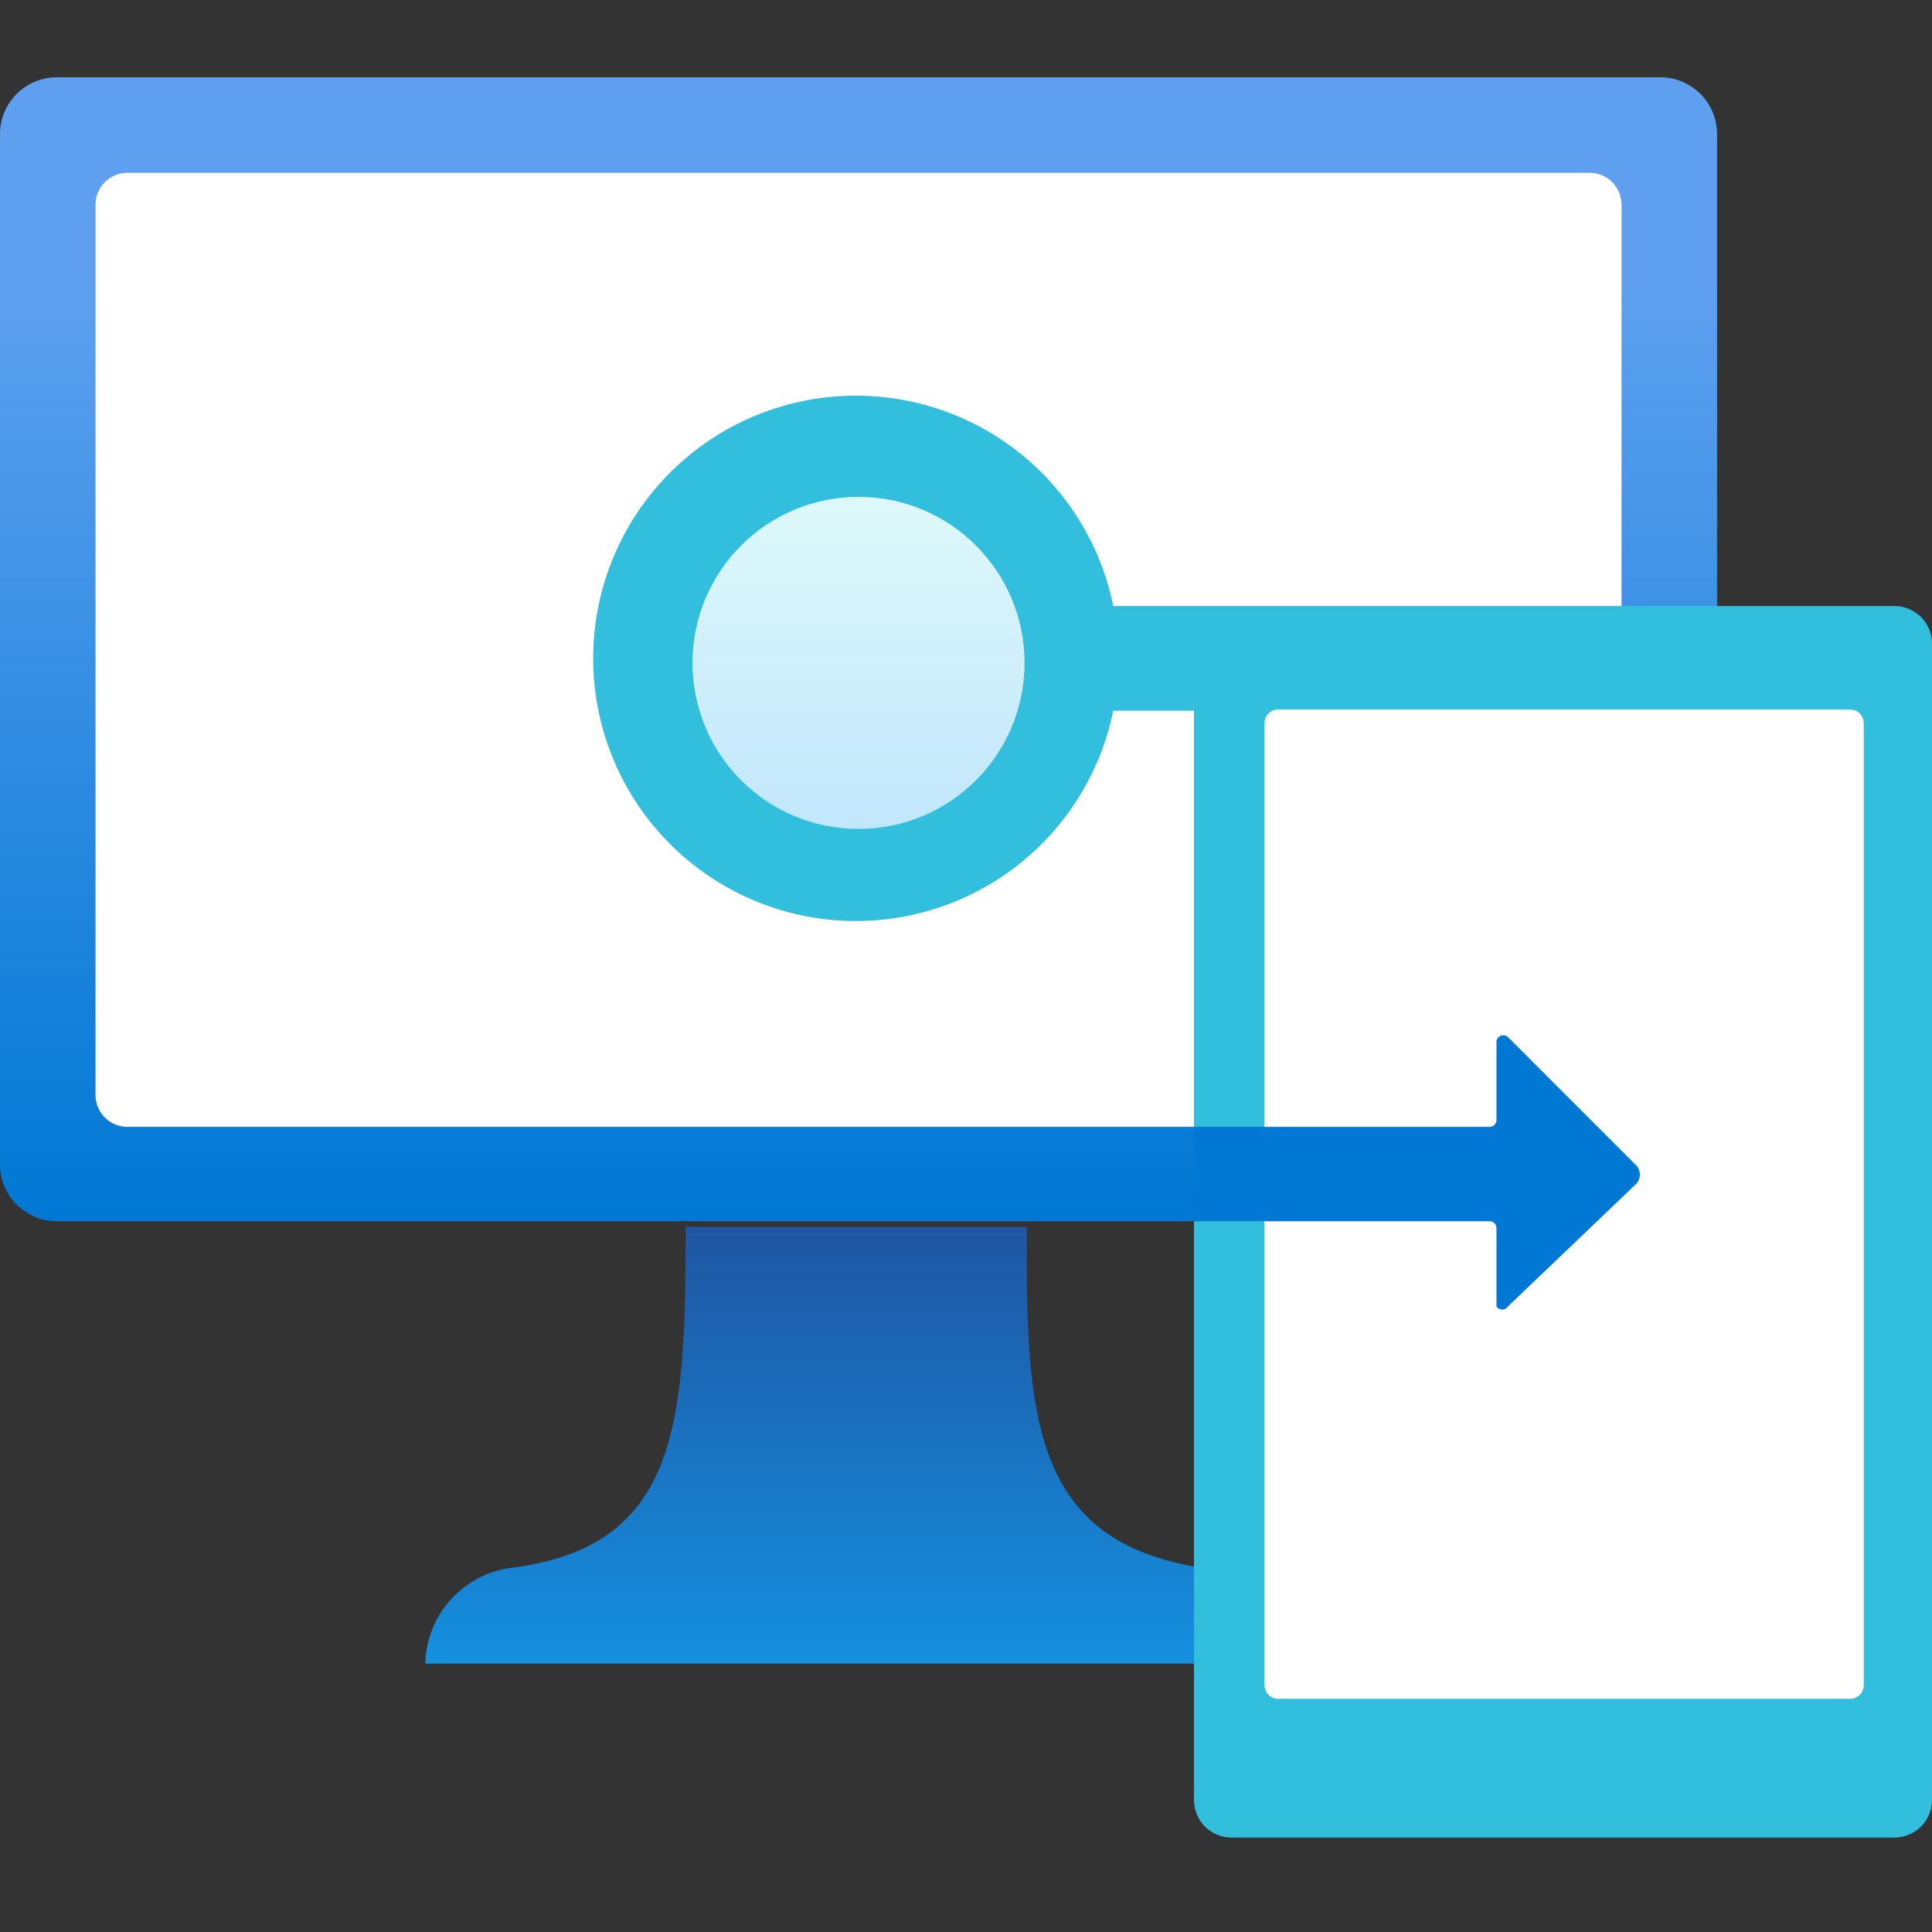 <svg width="100" height="100" viewBox="0 0 100 100" fill="none" xmlns="http://www.w3.org/2000/svg">
<rect x="0" y="0" width="100" height="100" fill="#333333" stroke="none"/>
<g clip-path="url(#clip0_2008_6)">
<path d="M85.933 4H2.943C1.318 4 0 5.318 0 6.943V60.268C0 61.894 1.318 63.211 2.943 63.211H85.933C87.558 63.211 88.876 61.894 88.876 60.268V6.943C88.876 5.318 87.558 4 85.933 4Z" fill="url(#paint0_linear_2008_6)"/>
<path d="M82.283 8.944H6.592C5.682 8.944 4.944 9.682 4.944 10.592V56.678C4.944 57.588 5.682 58.326 6.592 58.326H82.283C83.193 58.326 83.931 57.588 83.931 56.678V10.592C83.931 9.682 83.193 8.944 82.283 8.944Z" fill="white"/>
<path d="M62.272 81.163C53.443 79.809 53.09 73.452 53.149 63.505H35.491C35.491 73.747 35.138 80.103 26.368 81.163C25.177 81.343 24.086 81.937 23.29 82.841C22.493 83.746 22.041 84.902 22.013 86.107H66.392C66.363 84.939 65.941 83.815 65.193 82.917C64.445 82.02 63.415 81.401 62.272 81.163V81.163Z" fill="url(#paint1_linear_2008_6)"/>
<path d="M98.117 31.369H57.622C56.951 28.066 55.077 25.13 52.364 23.13C49.651 21.131 46.291 20.211 42.938 20.548C39.584 20.885 36.476 22.456 34.215 24.956C31.954 27.455 30.702 30.706 30.702 34.076C30.702 37.446 31.954 40.697 34.215 43.196C36.476 45.696 39.584 47.267 42.938 47.604C46.291 47.941 49.651 47.021 52.364 45.022C55.077 43.022 56.951 40.086 57.622 36.783H61.801V93.169C61.801 93.684 62.006 94.179 62.37 94.543C62.734 94.907 63.228 95.112 63.743 95.112H98.058C98.573 95.112 99.067 94.907 99.431 94.543C99.795 94.179 100 93.684 100 93.169V33.311C100 32.806 99.804 32.32 99.452 31.958C99.1 31.595 98.621 31.384 98.117 31.369V31.369Z" fill="#32BEDD"/>
<path d="M95.762 36.725H66.156C65.766 36.725 65.45 37.041 65.45 37.431V87.225C65.45 87.615 65.766 87.931 66.156 87.931H95.762C96.152 87.931 96.468 87.615 96.468 87.225V37.431C96.468 37.041 96.152 36.725 95.762 36.725Z" fill="white"/>
<path opacity="0.9" d="M44.438 42.905C49.183 42.905 53.031 39.057 53.031 34.312C53.031 29.566 49.183 25.718 44.438 25.718C39.692 25.718 35.844 29.566 35.844 34.312C35.844 39.057 39.692 42.905 44.438 42.905Z" fill="url(#paint2_linear_2008_6)"/>
<path d="M84.638 60.268L78.046 53.676C77.993 53.628 77.927 53.597 77.856 53.588C77.786 53.578 77.714 53.59 77.651 53.622C77.587 53.654 77.535 53.704 77.5 53.766C77.466 53.828 77.451 53.899 77.457 53.97V57.972C77.457 58.066 77.42 58.156 77.354 58.222C77.287 58.288 77.198 58.325 77.104 58.325H61.801V63.211H77.104C77.198 63.211 77.287 63.248 77.354 63.314C77.42 63.38 77.457 63.47 77.457 63.564V67.625C77.489 67.674 77.533 67.713 77.584 67.741C77.636 67.769 77.693 67.783 77.751 67.783C77.81 67.783 77.867 67.769 77.918 67.741C77.97 67.713 78.013 67.674 78.046 67.625L84.638 61.327C84.713 61.261 84.773 61.179 84.814 61.088C84.856 60.997 84.877 60.898 84.877 60.798C84.877 60.697 84.856 60.598 84.814 60.507C84.773 60.416 84.713 60.334 84.638 60.268V60.268Z" fill="#0078D4"/>
</g>
<defs>
<linearGradient id="paint0_linear_2008_6" x1="44.438" y1="63.211" x2="44.438" y2="4" gradientUnits="userSpaceOnUse">
<stop stop-color="#0078D4"/>
<stop offset="0.82" stop-color="#5EA0EF"/>
</linearGradient>
<linearGradient id="paint1_linear_2008_6" x1="44.438" y1="86.107" x2="44.438" y2="63.211" gradientUnits="userSpaceOnUse">
<stop stop-color="#1490DF"/>
<stop offset="0.98" stop-color="#1F56A3"/>
</linearGradient>
<linearGradient id="paint2_linear_2008_6" x1="44.438" y1="42.905" x2="44.438" y2="25.659" gradientUnits="userSpaceOnUse">
<stop stop-color="#D2EBFF"/>
<stop offset="1" stop-color="#F0FFFD"/>
</linearGradient>
<clipPath id="clip0_2008_6">
<rect width="100" height="100" fill="white"/>
</clipPath>
</defs>
</svg>
